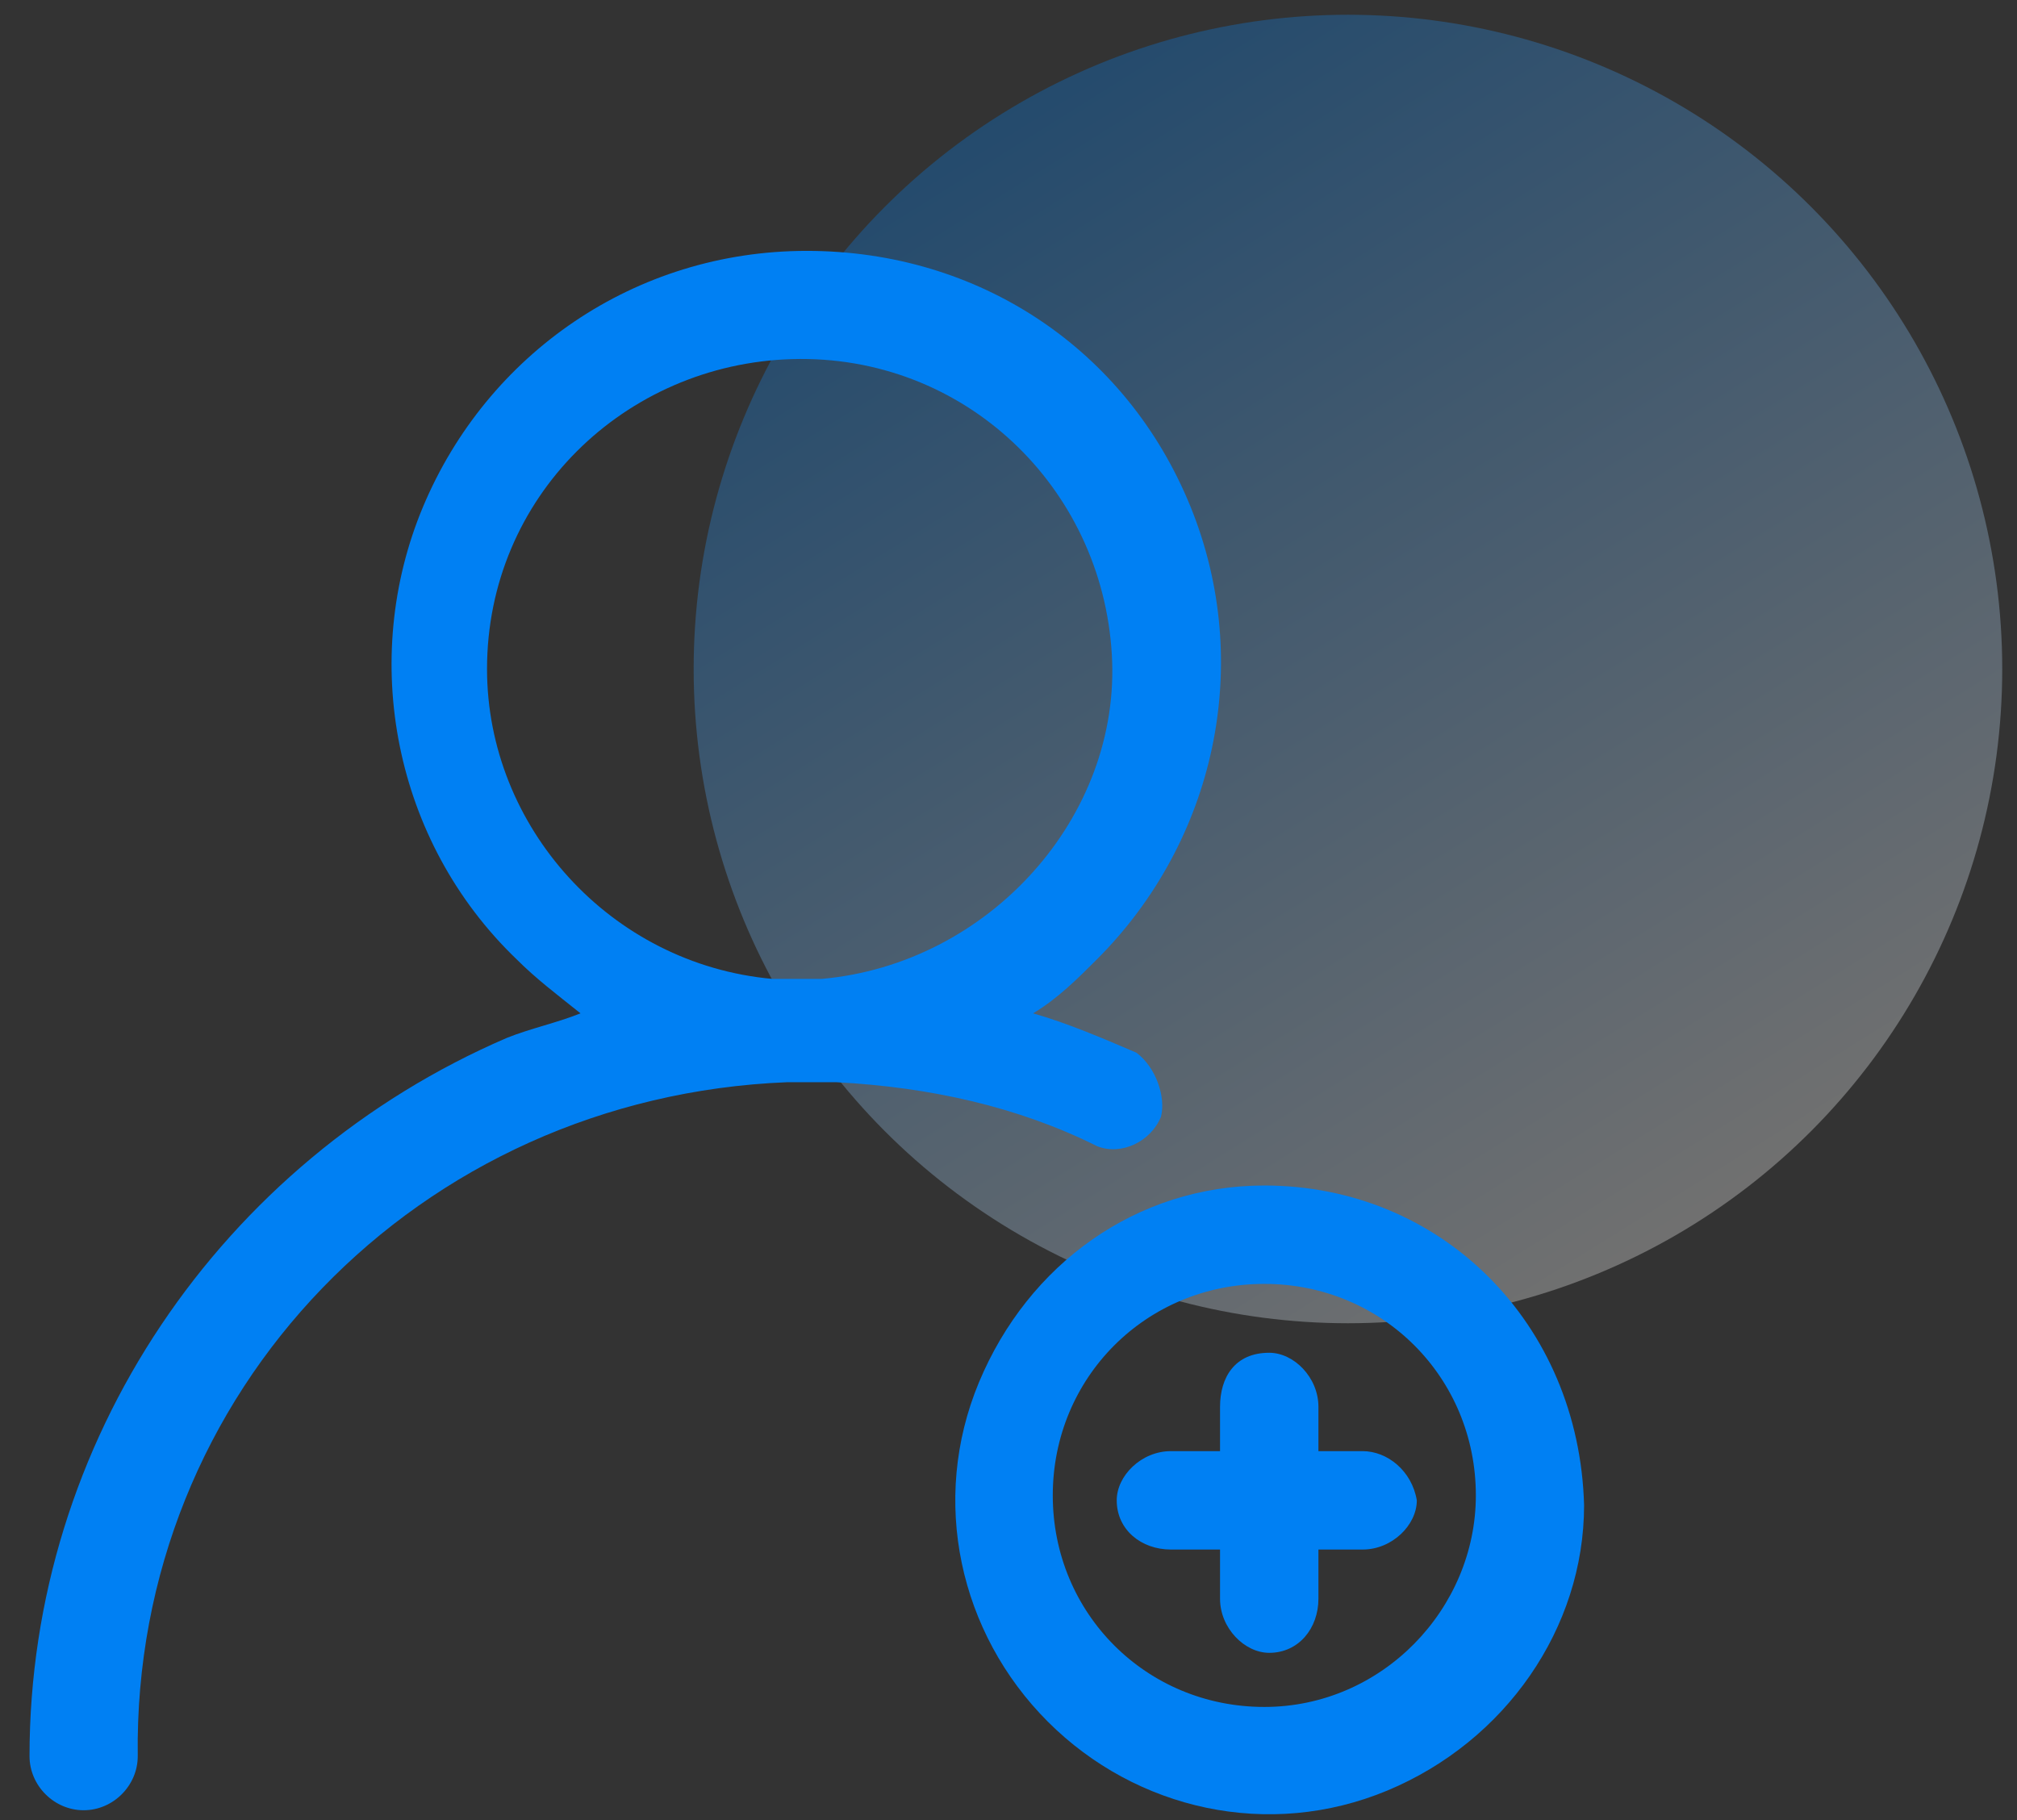 <?xml version="1.0" encoding="utf-8"?>
<!-- Generator: Adobe Illustrator 26.0.0, SVG Export Plug-In . SVG Version: 6.00 Build 0)  -->
<svg version="1.1" id="图层_1" xmlns="http://www.w3.org/2000/svg" xmlns:xlink="http://www.w3.org/1999/xlink" x="0px" y="0px"
	 viewBox="0 0 41 37" style="enable-background:new 0 0 41 37;" xml:space="preserve">
<rect x="0" y="0" width="41" height="37" fill="#333333" stroke="none"/>
<style type="text/css">
	.st0{opacity:0.3;fill:url(#SVGID_1_);enable-background:new    ;}
	.st1{fill:#0080F3;}
</style>
<g>
	
		<linearGradient id="SVGID_1_" gradientUnits="userSpaceOnUse" x1="34.493" y1="13.014" x2="20.349" y2="35.649" gradientTransform="matrix(1 0 0 -1 0 37.89)">
		<stop  offset="0" style="stop-color:#FFFFFF"/>
		<stop  offset="1" style="stop-color:#0080F3"/>
	</linearGradient>
	<circle class="st0" cx="27.4" cy="13.6" r="13.3"/>
	<path class="st1" d="M23.1,21.4c-0.7-0.3-1.4-0.6-2.1-0.8c0.5-0.3,0.9-0.7,1.3-1.1c2.4-2.4,3.2-6,1.9-9.2s-4.3-5.2-7.8-5.2
		s-6.5,2.1-7.8,5.2s-0.6,6.8,1.9,9.2c0.4,0.4,0.8,0.7,1.3,1.1c-0.5,0.2-1,0.3-1.5,0.5c-5.8,2.5-9.7,8.2-9.7,14.6
		c0,0.6,0.5,1.1,1.1,1.1s1.1-0.5,1.1-1.1C2.7,28.3,8.5,22.3,16,22c0.2,0,0.4,0,0.5,0c0.2,0,0.3,0,0.5,0c1.9,0.1,3.7,0.5,5.3,1.3
		c0.5,0.2,1.1-0.1,1.3-0.6C23.7,22.3,23.5,21.7,23.1,21.4z M16.7,19.9h-1c-3.3-0.3-5.8-3.1-5.8-6.3c0-3.5,2.8-6.2,6.2-6.3
		c3.5-0.1,6.3,2.6,6.5,6C22.8,16.6,20.1,19.6,16.7,19.9z"/>
	<g>
		<path class="st1" d="M25.7,24.1c-2.6,0-4.8,1.6-5.8,4c-1,2.4-0.4,5.1,1.4,6.9c1.8,1.8,4.5,2.4,6.9,1.4s4-3.3,4-5.8
			C32.1,26.9,29.3,24.1,25.7,24.1z M25.7,34.7c-2.4,0-4.3-1.9-4.3-4.3s1.9-4.3,4.3-4.3s4.3,1.9,4.3,4.3C30,32.7,28.1,34.7,25.7,34.7
			z"/>
		<path class="st1" d="M25.7,24.1L25.7,24.1L25.7,24.1z"/>
	</g>
	<path class="st1" d="M27.7,29.5h-3.9c-0.6,0-1.1,0.5-1.1,1c0,0.6,0.5,1,1.1,1h3.9c0.6,0,1.1-0.5,1.1-1
		C28.7,29.9,28.2,29.5,27.7,29.5L27.7,29.5z"/>
	<path class="st1" d="M24.8,28.6v3.9c0,0.6,0.5,1.1,1,1.1c0.6,0,1-0.5,1-1.1v-3.9c0-0.6-0.5-1.1-1-1.1C25.1,27.5,24.8,28,24.8,28.6
		L24.8,28.6z"/>
</g>
</svg>
